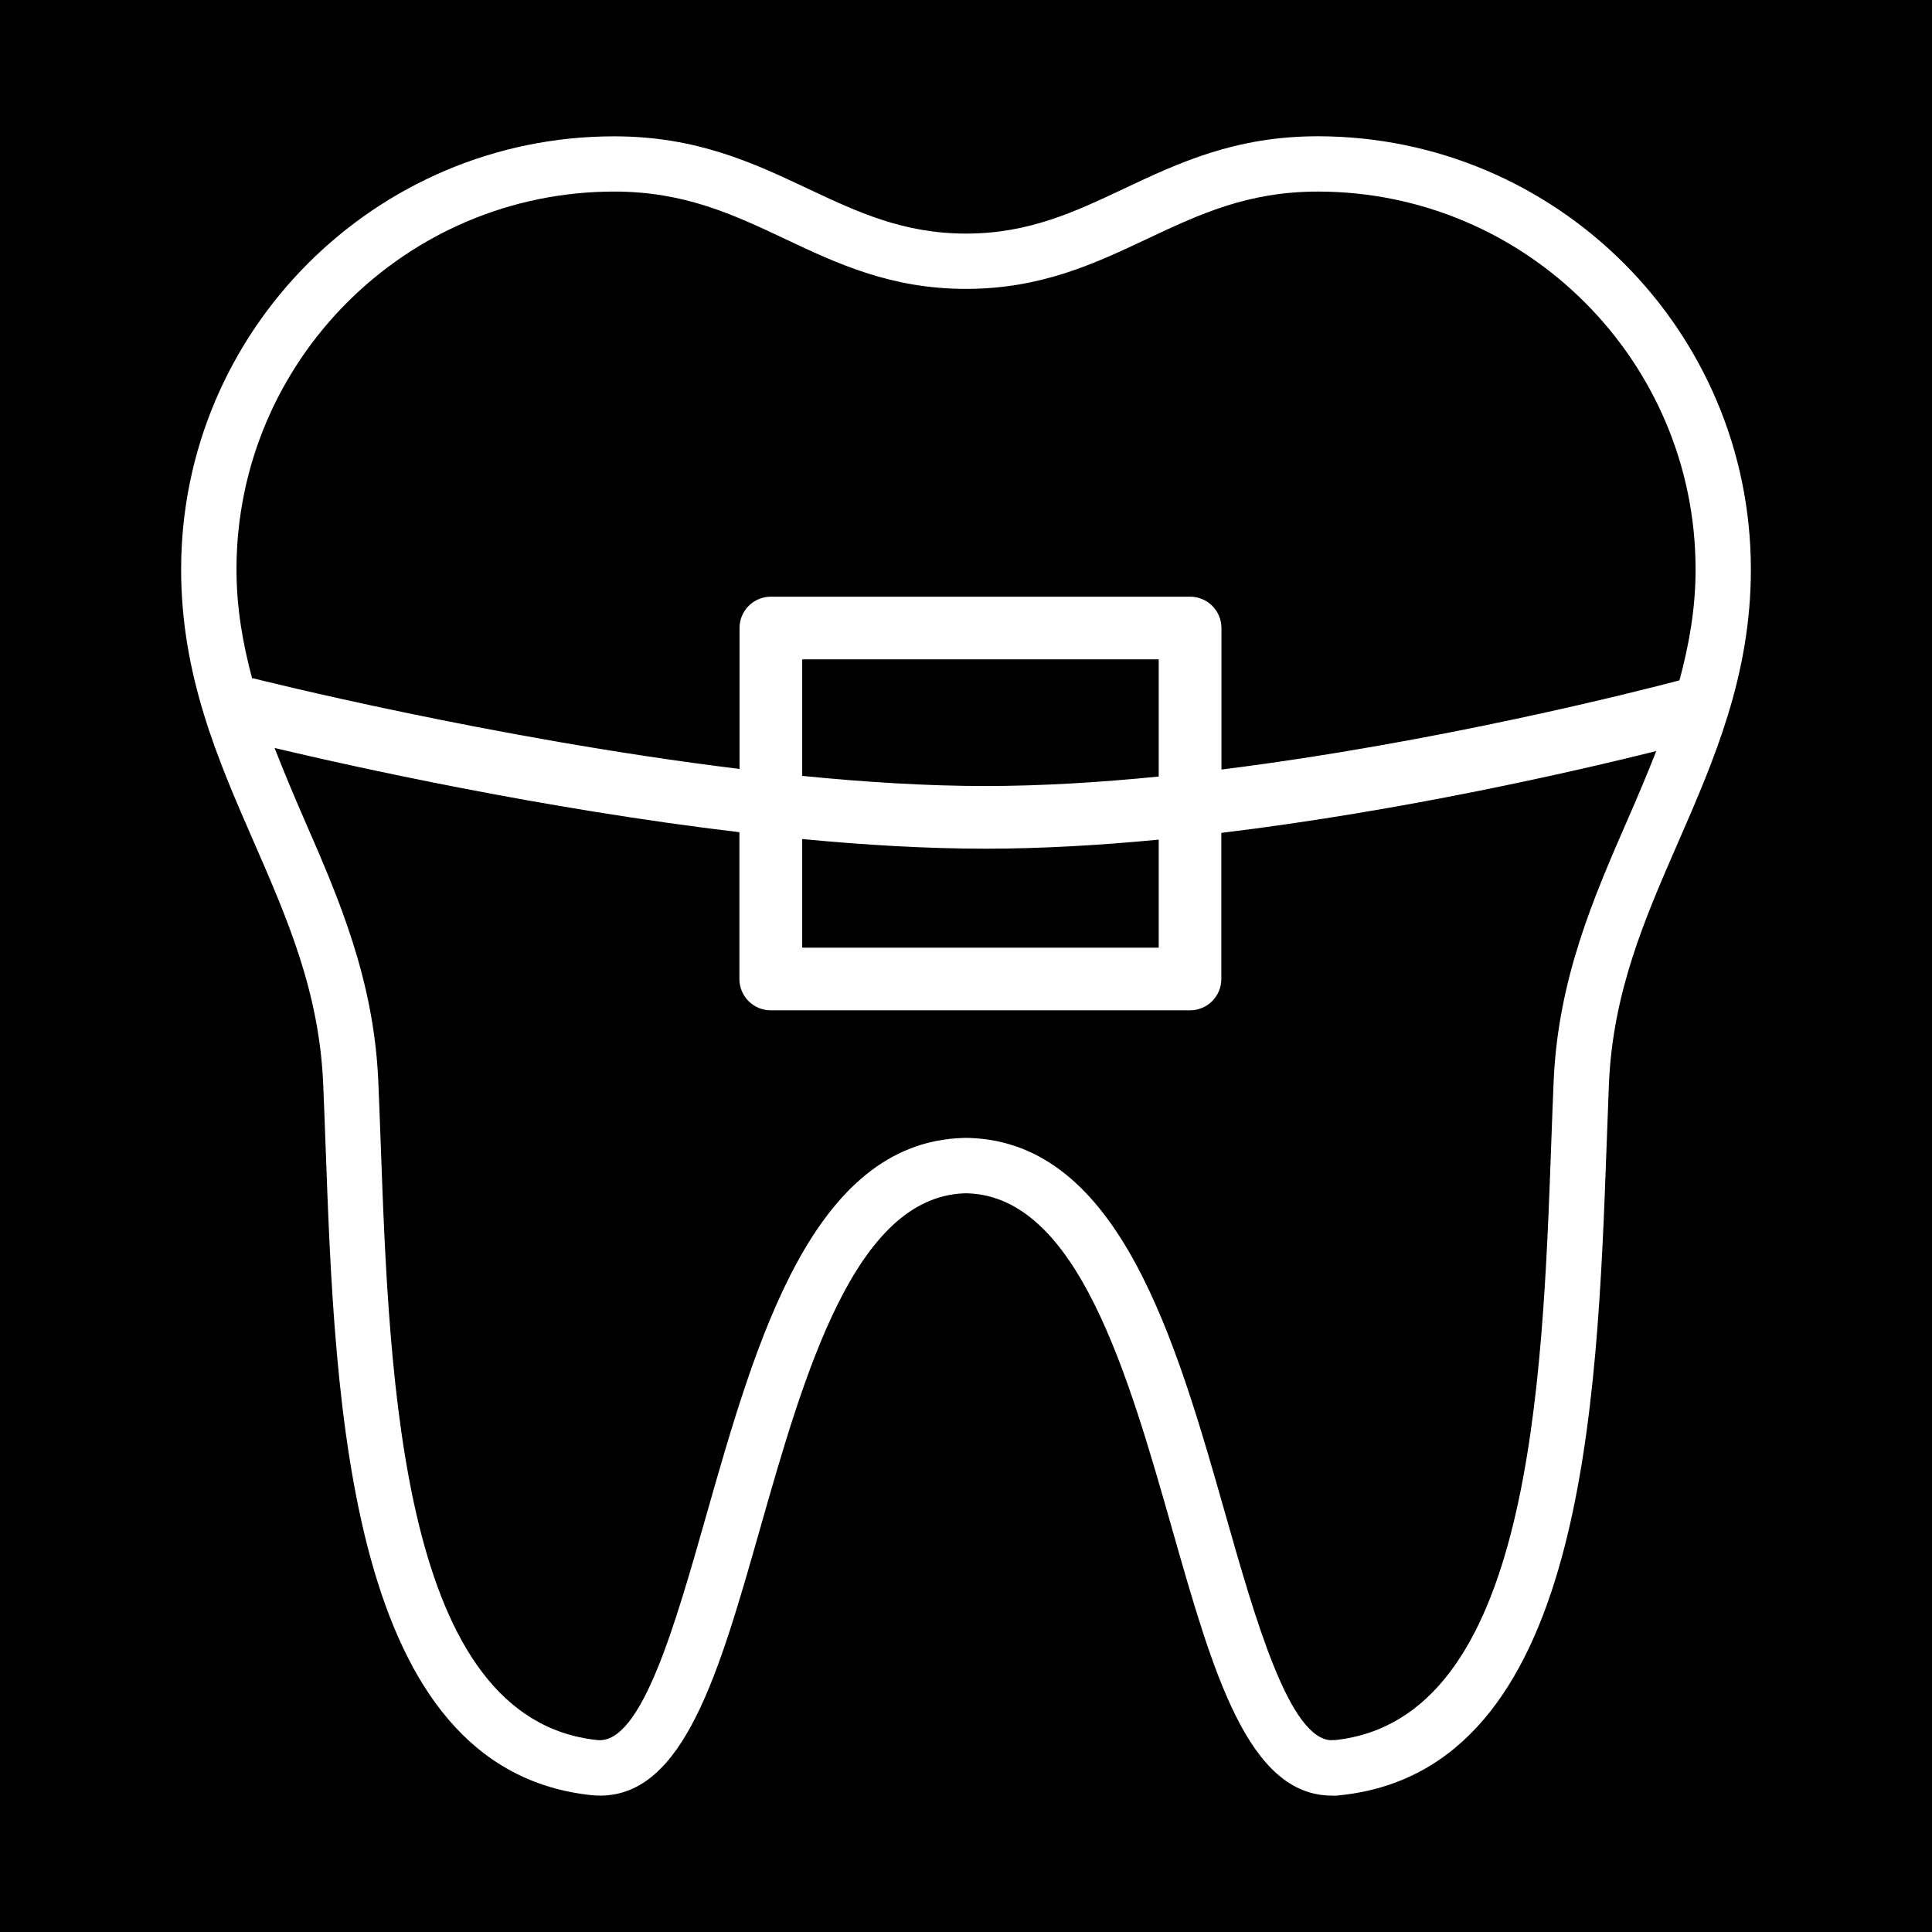 <?xml version="1.0" encoding="iso-8859-1"?>
<!-- Generator: Adobe Illustrator 27.4.1, SVG Export Plug-In . SVG Version: 6.00 Build 0)  -->
<svg version="1.1" id="Layer_1" xmlns="http://www.w3.org/2000/svg" xmlns:xlink="http://www.w3.org/1999/xlink" x="0px" y="0px"
	 width="32px" height="32px" viewBox="0 0 32 32" style="enable-background:new 0 0 32 32;" xml:space="preserve">
<path d="M0,0v32h32V0H0z M27.801,13.938c-0.559,1.28-1.087,2.49-1.152,4.016c-0.013,0.321-0.026,0.658-0.038,1.006
	c-0.159,4.366-0.376,10.347-4.406,10.774c-0.048,0.005-0.102,0.012-0.142,0.007c-1.391,0-1.971-2.037-2.643-4.396
	c-0.737-2.589-1.573-5.523-3.397-5.58h-0.044c-1.824,0.058-2.66,2.992-3.397,5.58c-0.672,2.359-1.252,4.395-2.642,4.396
	c-0.047,0-0.094-0.002-0.142-0.007c-4.031-0.427-4.248-6.408-4.406-10.774c-0.013-0.348-0.025-0.684-0.039-1.006
	c-0.065-1.526-0.593-2.735-1.152-4.016C3.61,12.586,3,11.189,3,9.431c0-3.955,3.218-7.173,7.173-7.173
	c1.371,0,2.309,0.443,3.216,0.871C14.198,3.509,14.96,3.869,16,3.869c1.04,0,1.802-0.36,2.61-0.741
	c0.907-0.428,1.846-0.871,3.216-0.871C25.782,2.258,29,5.475,29,9.431C29,11.19,28.39,12.587,27.801,13.938z M16.319,13.019
	c-0.96,0-1.991-0.064-3.032-0.168v-1.93h5.905v1.941C18.218,12.959,17.244,13.019,16.319,13.019z M13.287,13.897
	c1.035,0.099,2.064,0.16,3.032,0.16c0.932,0,1.904-0.057,2.873-0.15v1.789h-5.905V13.897z M20.231,13.795
	c3.023-0.366,5.866-1.022,7.202-1.355c-0.148,0.376-0.306,0.751-0.472,1.13c-0.568,1.301-1.155,2.647-1.228,4.343
	c-0.014,0.323-0.026,0.662-0.039,1.012c-0.146,4.031-0.347,9.553-3.587,9.897c-0.016,0.001-0.041-0.007-0.045,0.002
	c-0.699,0-1.264-1.982-1.762-3.731c-0.823-2.891-1.756-6.166-4.246-6.245l-0.059-0.001l-0.046,0.001
	c-2.493,0.079-3.426,3.355-4.249,6.245c-0.509,1.786-1.073,3.807-1.807,3.728c-3.241-0.344-3.441-5.865-3.588-9.897
	c-0.013-0.35-0.025-0.688-0.039-1.012c-0.073-1.697-0.66-3.042-1.228-4.343c-0.173-0.396-0.336-0.787-0.49-1.18
	c1.298,0.308,4.433,1.006,7.699,1.395v2.431c0,0.287,0.233,0.519,0.519,0.519h6.944c0.287,0,0.519-0.232,0.519-0.519V13.795z
	 M28.084,9.43c0,0.662-0.111,1.261-0.267,1.839c-0.669,0.176-4.009,1.03-7.586,1.477v-2.344c0-0.287-0.233-0.519-0.519-0.519h-6.944
	c-0.287,0-0.519,0.232-0.519,0.519v2.334c-4.089-0.501-8.014-1.49-8.066-1.504l-0.004,0.017c-0.153-0.572-0.262-1.164-0.262-1.819
	c0-3.45,2.807-6.257,6.257-6.257c1.165,0,1.972,0.381,2.826,0.783C13.862,4.364,14.755,4.785,16,4.785
	c1.245,0,2.138-0.422,3.001-0.829c0.854-0.402,1.66-0.783,2.825-0.783C25.277,3.173,28.084,5.98,28.084,9.43z"/>
</svg>
